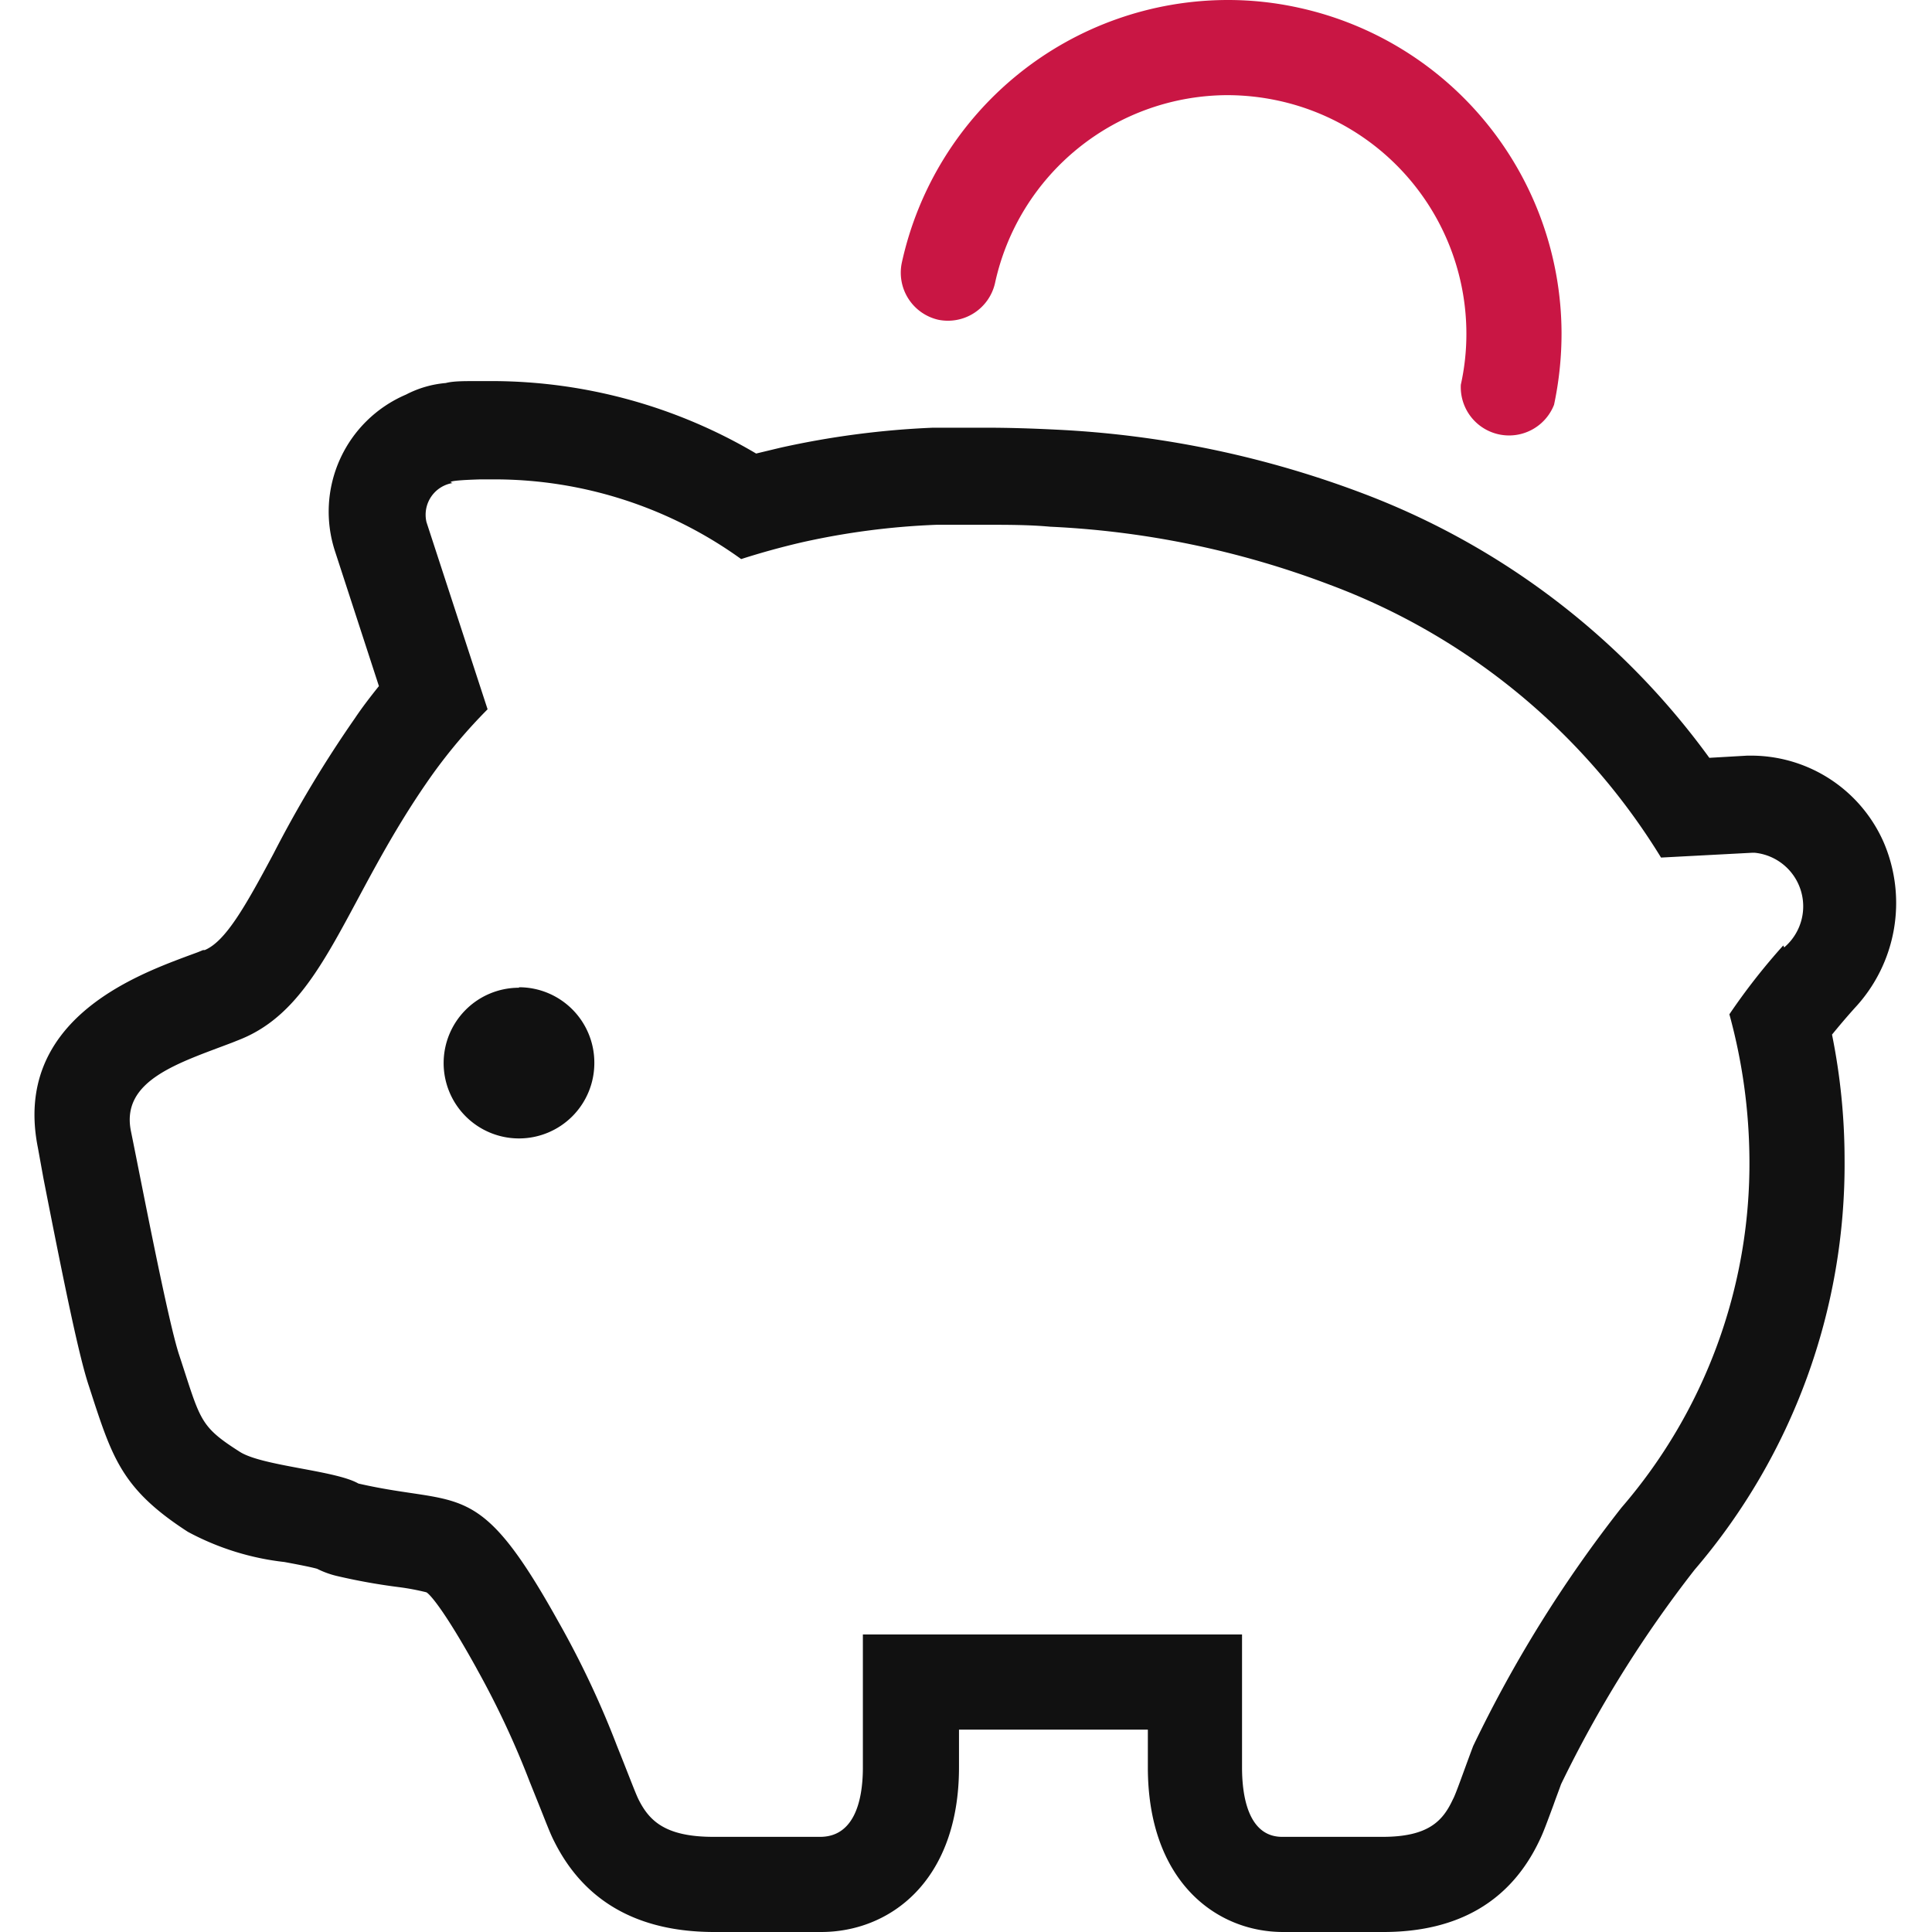 <svg id="レイヤー_1" data-name="レイヤー 1" xmlns="http://www.w3.org/2000/svg" xmlns:xlink="http://www.w3.org/1999/xlink" width="80" height="80" viewBox="0 0 80 80"><defs><style>.cls-1{fill:none;}.cls-2{clip-path:url(#clip-path);}.cls-3{fill:#111;}.cls-4{fill:#c91644;}</style><clipPath id="clip-path"><rect class="cls-1" x="1.43" width="77.14" height="80"/></clipPath></defs><g class="cls-2"><path class="cls-3" d="M78,34.88a6,6,0,0,0-5.39-3.59h-.27l-1.56.09A31.47,31.47,0,0,0,56.51,20.46a41.43,41.43,0,0,0-12.79-2.67c-1-.05-1.95-.08-2.93-.08-.7,0-1.42,0-2.15,0a35.84,35.84,0,0,0-6.33.83l-1,.24a21.55,21.55,0,0,0-10.88-3h-.67c-.57,0-1,0-1.3.08a4.37,4.37,0,0,0-1.65.48,5.27,5.27,0,0,0-2.94,6.48l1.82,5.59c-.36.45-.7.89-1,1.34a49.1,49.1,0,0,0-3.36,5.59c-1.2,2.25-2,3.64-2.85,4l-.07,0-.22.09-.49.18c-2.15.81-7.18,2.69-6.13,7.92L1.8,48.8c.89,4.54,1.48,7.4,1.88,8.59l.23.71c.8,2.43,1.3,3.67,3.87,5.33a11,11,0,0,0,4,1.25c.43.08,1.07.2,1.35.28a3.76,3.76,0,0,0,.87.31,25.08,25.08,0,0,0,2.52.45,10,10,0,0,1,1.12.21c.07,0,.62.5,2.07,3.11l.07.13a36.28,36.28,0,0,1,2.15,4.6l.45,1.12c.29.73.42,1.07.57,1.36,1.25,2.5,3.48,3.75,6.63,3.75H34c2.85,0,5.71-2.11,5.71-6.82V71.62h7.82v1.56c0,4.71,2.82,6.82,5.6,6.82h4.15c3.11,0,5.29-1.28,6.48-3.82.15-.31.28-.67.57-1.45.09-.26.2-.54.31-.85A49.54,49.54,0,0,1,70.17,65a25.8,25.8,0,0,0,6.21-17,26.18,26.18,0,0,0-.52-5.16c.27-.33.58-.7.94-1.1A6.37,6.37,0,0,0,78,34.88m-4.16,4.27A26.39,26.39,0,0,0,71.61,42a23.2,23.2,0,0,1,.83,6,21.8,21.8,0,0,1-5.3,14.43A53.24,53.24,0,0,0,61,72.3c-.41,1.09-.72,2-.84,2.21-.41.88-1,1.55-2.91,1.55H53.09c-1.24,0-1.66-1.33-1.66-2.88v-5.5H35.73v5.5c0,1.55-.44,2.88-1.77,2.88H29.54c-2,0-2.66-.67-3.1-1.55-.13-.26-.45-1.12-.89-2.21a38,38,0,0,0-2.44-5.17c-3.34-6-4-4.72-8.27-5.7h0c-.95-.55-4-.72-4.92-1.32-1.68-1.07-1.61-1.3-2.5-4-.47-1.41-1.6-7.33-2-9.28-.42-2.11,2-2.82,4.2-3.66l.3-.12c3.53-1.4,4.35-5.87,8-11a22.12,22.12,0,0,1,2.27-2.68l-2.53-7.75A1.33,1.33,0,0,1,18.75,20s-.55-.1,1.15-.15h.55a17.47,17.47,0,0,1,10.24,3.3c.81-.26,1.64-.49,2.5-.69a30.8,30.8,0,0,1,5.6-.73c.68,0,1.35,0,2,0,.92,0,1.83,0,2.7.08a37.44,37.44,0,0,1,11.59,2.41,27.25,27.25,0,0,1,13.7,11.29l3.79-.2h.08a2.23,2.23,0,0,1,1.23,3.92"/><path class="cls-3" d="M21.49,40.9A3.12,3.12,0,1,0,24.61,44a3.12,3.12,0,0,0-3.12-3.12"/><path class="cls-4" d="M38.85,13.24a2,2,0,0,0,2.35-1.51,9.88,9.88,0,0,1,9.64-7.79,10.08,10.08,0,0,1,2.1.23h0a9.88,9.88,0,0,1,7.78,9.64,9.69,9.69,0,0,1-.23,2.12,2,2,0,0,0,3.86.83,14.22,14.22,0,0,0,.31-3A13.83,13.83,0,0,0,53.78.32h0A13.59,13.59,0,0,0,50.84,0a13.83,13.83,0,0,0-13.5,10.89,2,2,0,0,0,1.51,2.35"/></g></svg>